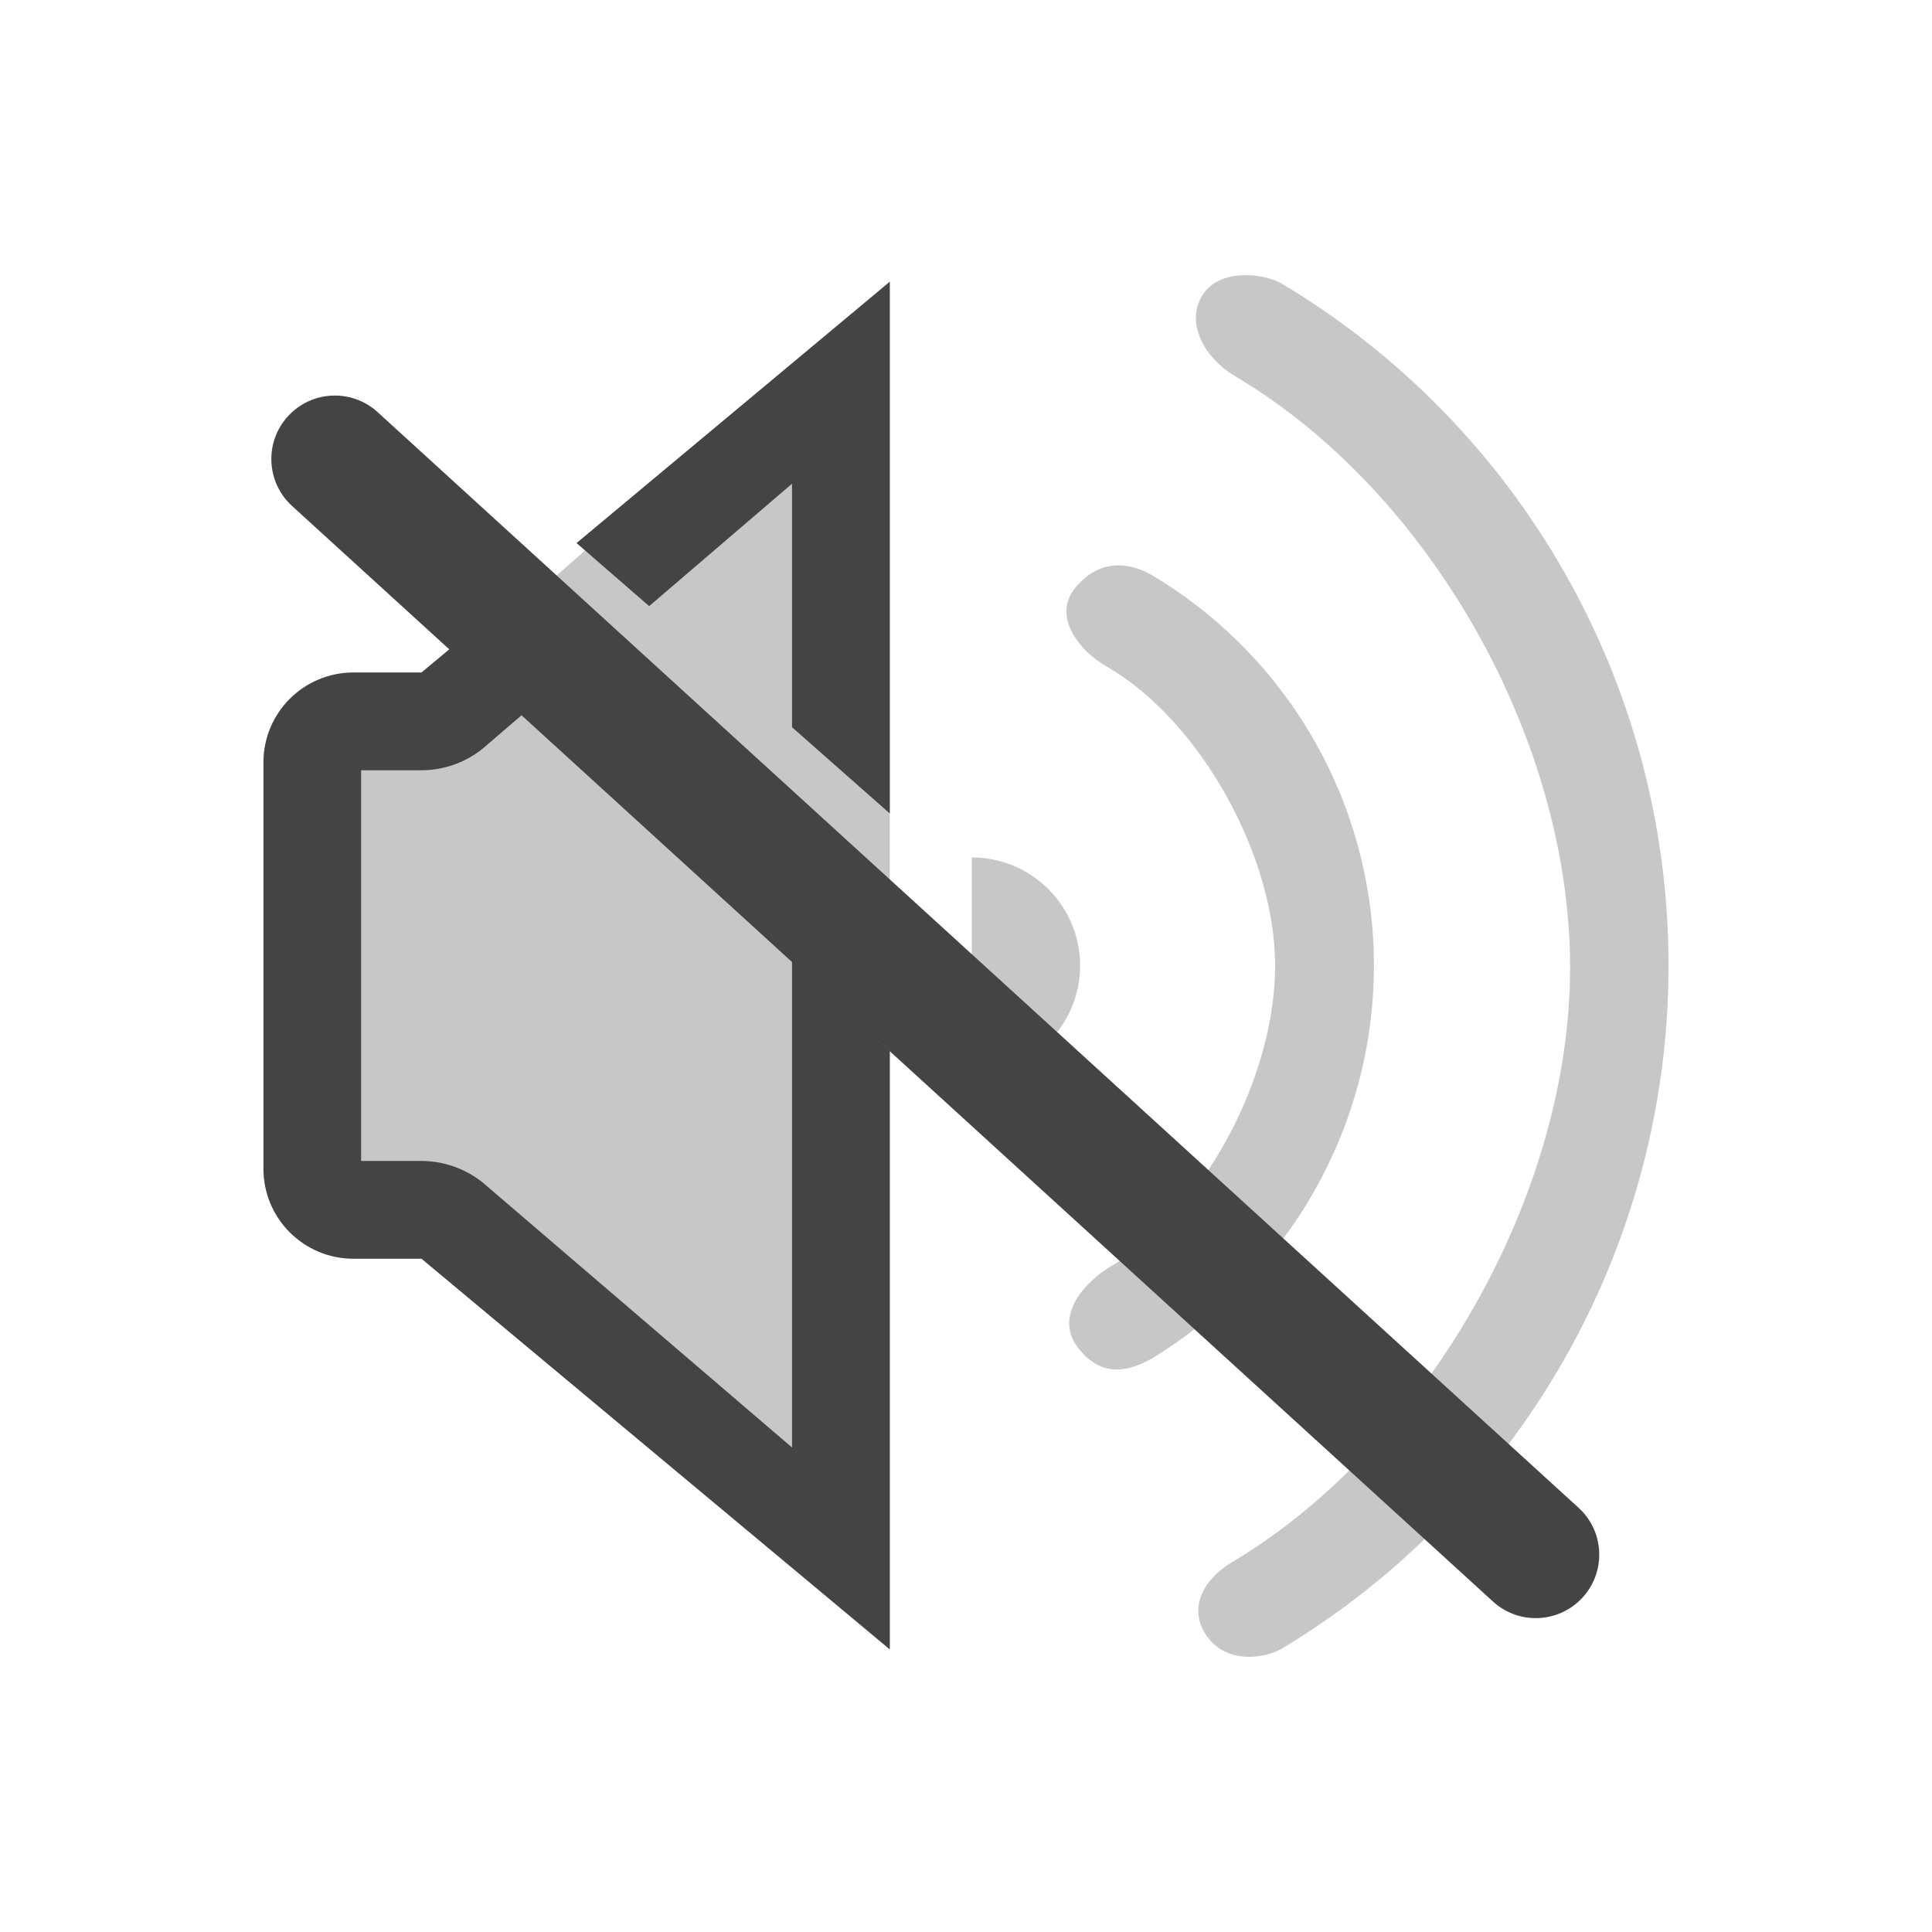 <svg xmlns="http://www.w3.org/2000/svg" width="100%" height="100%" viewBox="-3 -3 22 22">
 <defs>
  <style id="current-color-scheme" type="text/css">
   .ColorScheme-Text { color:#444444; } .ColorScheme-Highlight { color:#4285f4; } .ColorScheme-NeutralText { color:#ff9800; } .ColorScheme-PositiveText { color:#4caf50; } .ColorScheme-NegativeText { color:#f44336; }
  </style>
 </defs>
 <path style="fill:currentColor" class="ColorScheme-Text" d="m10.743 15.631c-.212-.299-.066-.641.313-.858 2.192-1.321 3.823-4.16 3.823-6.757 0-2.596-1.596-5.407-3.793-6.719-.384-.22-.591-.631-.39-.941.198-.304.691-.244.895-.129 2.715 1.62 4.409 4.562 4.409 7.768s-1.694 6.149-4.403 7.778c-.207.118-.631.175-.854-.142zm-3.611-15.423-5.046 4.45h-1.061c-.567 0-1.025.458-1.025 1.025v4.625c0 .566.458 1.025 1.025 1.025h1.061l5.046 4.449zm2.14 12.134c-.271-.361.077-.755.421-.948 1.039-.634 1.827-2.148 1.827-3.399 0-1.25-.855-2.786-1.906-3.398-.355-.2-.624-.595-.371-.902.305-.368.655-.265.862-.153 1.554.919 2.54 2.602 2.54 4.453s-.986 3.535-2.529 4.475c-.212.115-.551.26-.844-.128zm-1.206-3.115c.681 0 1.233-.551 1.233-1.232 0-.68-.552-1.231-1.233-1.231z" fill-opacity=".3"/>
 <path style="fill:currentColor" class="ColorScheme-Text" d="m.325 2.761c-.294-.269-.316-.727-.046-1.021.269-.295.726-.316 1.021-.047l13.675 12.476c.295.268.316.726.047 1.021s-.727.316-1.021.047l-11.062-10.092-.449.385c-.197.156-.441.241-.691.241h-.687v4.449h.687c.25 0 .494.085.691.24l3.529 3.023v-5.528l1.113 1.016v6.811l-5.333-4.449h-.774c-.567 0-1.025-.459-1.025-1.025v-4.625c0-.567.458-1.025 1.025-1.025h.774l.317-.264-1.791-1.633zm6.807 3.502-1.113-.982v-2.773l-1.627 1.394-.827-.718 3.567-2.976z"/>
</svg>
